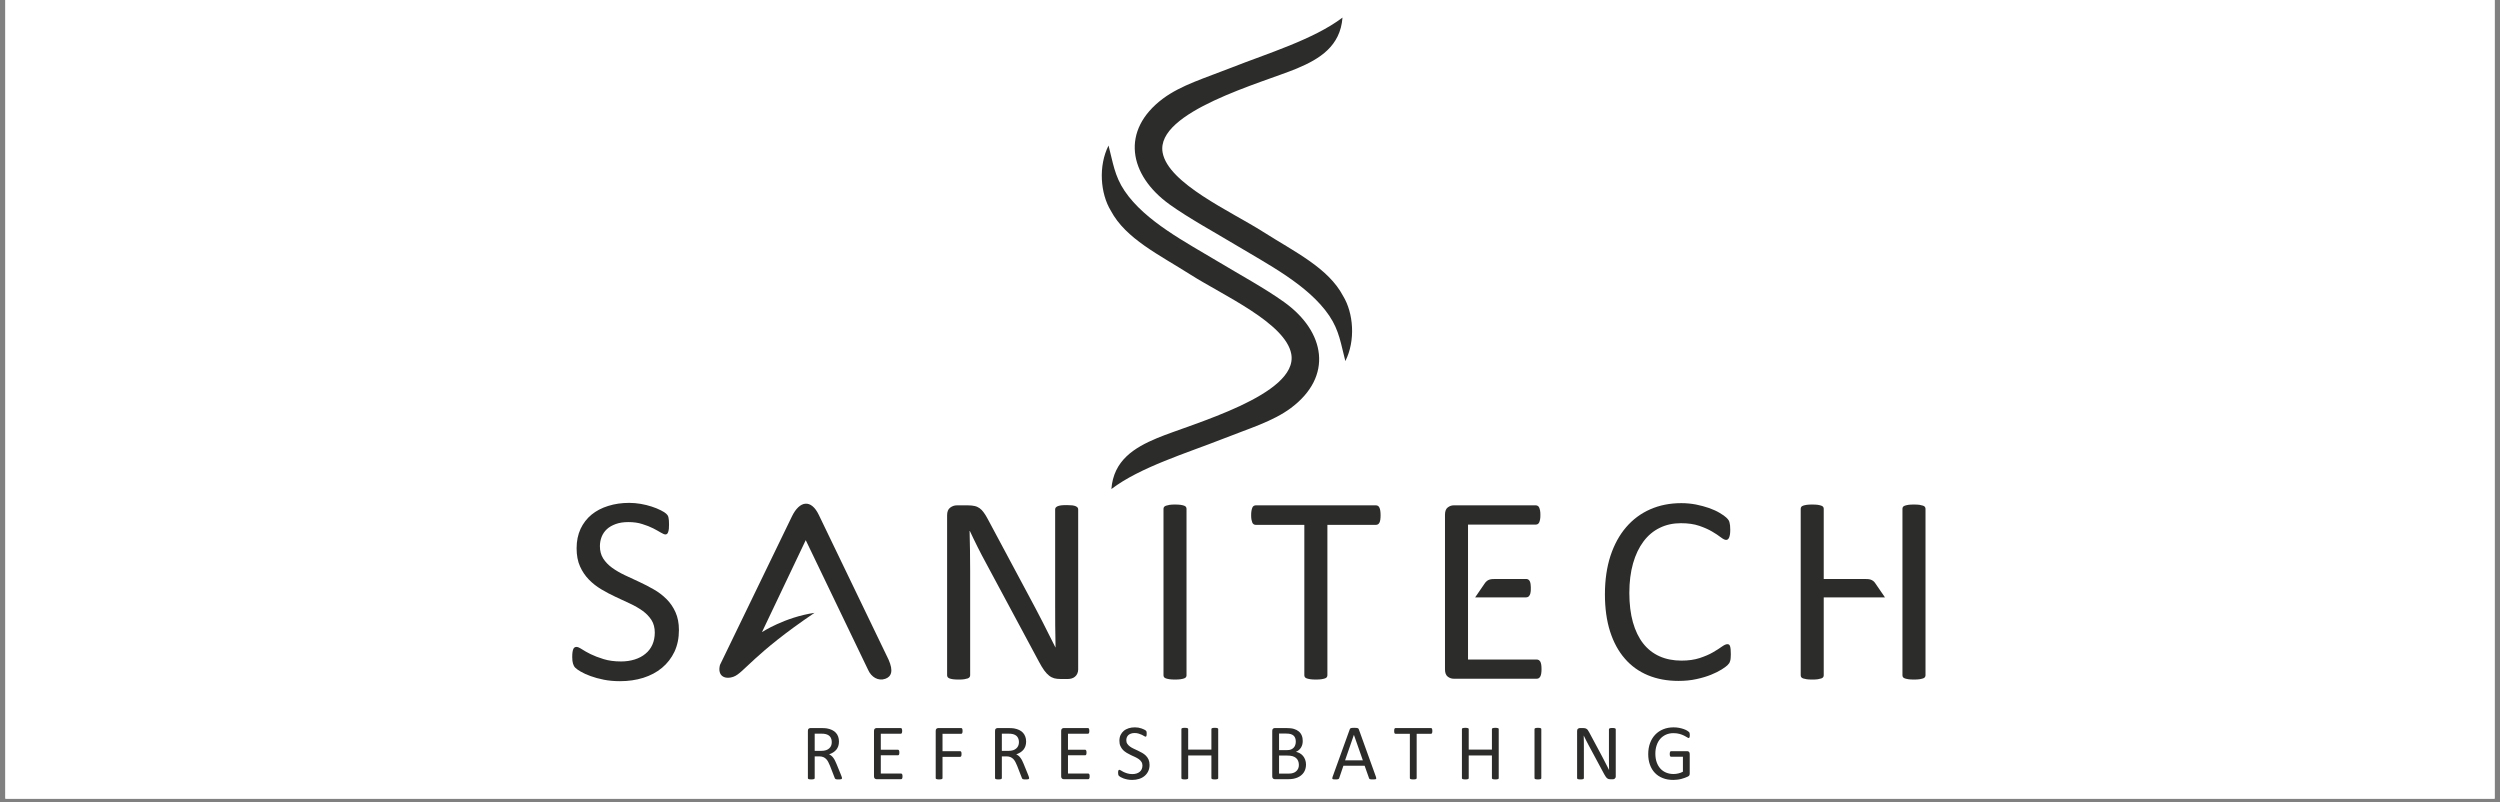 <svg xmlns="http://www.w3.org/2000/svg" xmlns:xlink="http://www.w3.org/1999/xlink" width="480" zoomAndPan="magnify" viewBox="0 0 360 115.5" height="154" preserveAspectRatio="xMidYMid meet" version="1.0"><rect x="0" y="0" width="360" height="115.5" fill="#808080" stroke="none"/><defs><clipPath id="34b6096714"><path d="M 0.777 0 L 359.223 0 L 359.223 115.004 L 0.777 115.004 Z M 0.777 0 " clip-rule="nonzero"/></clipPath><clipPath id="d5793ce5f7"><path d="M 163 2.531 L 195 2.531 L 195 52 L 163 52 Z M 163 2.531 " clip-rule="nonzero"/></clipPath><clipPath id="d65ca76e34"><path d="M 82.383 72 L 98 72 L 98 99 L 82.383 99 Z M 82.383 72 " clip-rule="nonzero"/></clipPath><clipPath id="7bb4e6a9bf"><path d="M 259 72 L 277.289 72 L 277.289 98 L 259 98 Z M 259 72 " clip-rule="nonzero"/></clipPath><clipPath id="8038b6071f"><path d="M 116 104 L 244 104 L 244 112.309 L 116 112.309 Z M 116 104 " clip-rule="nonzero"/></clipPath></defs><g clip-path="url(#34b6096714)"><path fill="#ffffff" d="M 0.777 0 L 359.223 0 L 359.223 115.004 L 0.777 115.004 Z M 0.777 0 " fill-opacity="1" fill-rule="nonzero"/><path fill="#ffffff" d="M 0.777 0 L 359.223 0 L 359.223 115.004 L 0.777 115.004 Z M 0.777 0 " fill-opacity="1" fill-rule="nonzero"/></g><path fill="#2c2c2b" d="M 159.961 30.344 C 162.098 34.383 166.949 36.695 171.469 39.57 C 176.094 42.512 185.145 46.531 185.945 50.988 C 187.004 56.875 171.516 61.047 166.625 63.086 C 163.305 64.473 160.352 66.309 160.039 70.422 C 164.176 67.273 170.992 65.207 175.969 63.242 C 179.875 61.695 183.285 60.695 185.898 58.75 C 191.996 54.195 190.859 47.766 184.926 43.508 C 182.176 41.531 178.414 39.484 175.465 37.707 C 170.852 34.926 164.922 31.891 161.949 27.5 C 160.484 25.332 160.266 23.379 159.629 20.957 C 158.141 23.906 158.449 27.875 159.961 30.344 Z M 159.961 30.344 " fill-opacity="1" fill-rule="evenodd"/><g clip-path="url(#d5793ce5f7)"><path fill="#2c2c2b" d="M 193.398 42.609 C 191.266 38.57 186.41 36.262 181.887 33.383 C 177.266 30.445 168.219 26.422 167.418 21.969 C 166.359 16.082 181.84 11.91 186.738 9.867 C 190.055 8.48 193.008 6.645 193.32 2.531 C 189.18 5.68 182.367 7.746 177.391 9.715 C 173.484 11.254 170.074 12.258 167.461 14.203 C 161.363 18.758 162.504 25.188 168.434 29.449 C 171.184 31.422 174.945 33.473 177.891 35.246 C 182.508 38.027 188.438 41.062 191.41 45.457 C 192.875 47.625 193.094 49.574 193.73 51.996 C 195.219 49.043 194.91 45.078 193.398 42.609 Z M 193.398 42.609 " fill-opacity="1" fill-rule="evenodd"/></g><path fill="#2c2c2b" d="M 109.723 91.027 C 109.723 91.027 113 88.879 117.289 88.25 C 108.539 94.16 107.098 96.906 105.645 97.441 C 104.371 97.91 103.27 97.336 103.676 95.75 L 114.039 74.359 C 115.141 72.086 116.797 71.84 117.902 74.133 L 127.949 94.98 C 128.691 96.645 128.348 97.449 127.473 97.75 C 126.473 98.102 125.469 97.512 125.008 96.461 L 116.027 77.781 Z M 109.723 91.027 " fill-opacity="1" fill-rule="evenodd"/><path fill="#2c2c2b" d="M 249.238 94.219 C 249.238 94.422 249.23 94.602 249.215 94.758 C 249.203 94.91 249.184 95.039 249.148 95.16 C 249.117 95.273 249.078 95.375 249.027 95.473 C 248.973 95.555 248.879 95.668 248.754 95.793 C 248.625 95.922 248.355 96.121 247.945 96.387 C 247.531 96.652 247.02 96.906 246.406 97.156 C 245.793 97.406 245.098 97.617 244.309 97.785 C 243.512 97.965 242.648 98.051 241.707 98.051 C 240.09 98.051 238.621 97.781 237.316 97.242 C 236.016 96.703 234.895 95.906 233.98 94.844 C 233.059 93.789 232.348 92.488 231.852 90.938 C 231.359 89.387 231.109 87.602 231.109 85.582 C 231.109 83.508 231.379 81.664 231.91 80.035 C 232.445 78.418 233.195 77.043 234.164 75.918 C 235.133 74.789 236.285 73.934 237.633 73.34 C 238.977 72.75 240.469 72.453 242.102 72.453 C 242.824 72.453 243.527 72.52 244.207 72.648 C 244.891 72.789 245.523 72.953 246.102 73.156 C 246.68 73.363 247.195 73.594 247.648 73.867 C 248.094 74.133 248.41 74.355 248.582 74.527 C 248.762 74.699 248.871 74.828 248.926 74.922 C 248.977 75.008 249.02 75.113 249.051 75.238 C 249.086 75.363 249.109 75.508 249.129 75.672 C 249.148 75.844 249.156 76.039 249.156 76.27 C 249.156 76.535 249.145 76.75 249.117 76.93 C 249.09 77.113 249.051 77.266 249 77.391 C 248.953 77.508 248.887 77.602 248.816 77.66 C 248.75 77.719 248.656 77.746 248.559 77.746 C 248.371 77.746 248.125 77.621 247.793 77.371 C 247.473 77.121 247.059 76.844 246.543 76.543 C 246.031 76.238 245.41 75.965 244.68 75.715 C 243.945 75.465 243.07 75.34 242.047 75.34 C 240.93 75.34 239.914 75.562 239.008 76.008 C 238.094 76.449 237.309 77.105 236.664 77.969 C 236.02 78.828 235.512 79.883 235.16 81.125 C 234.805 82.371 234.625 83.793 234.625 85.387 C 234.625 86.973 234.797 88.375 235.137 89.598 C 235.48 90.812 235.973 91.832 236.609 92.648 C 237.25 93.469 238.039 94.086 238.965 94.504 C 239.902 94.922 240.957 95.129 242.137 95.129 C 243.129 95.129 244 95.004 244.746 94.762 C 245.488 94.516 246.125 94.25 246.645 93.945 C 247.168 93.641 247.598 93.371 247.934 93.125 C 248.277 92.883 248.539 92.762 248.73 92.762 C 248.824 92.762 248.902 92.777 248.969 92.816 C 249.031 92.855 249.078 92.93 249.121 93.035 C 249.16 93.148 249.191 93.297 249.211 93.488 C 249.23 93.68 249.238 93.926 249.238 94.219 Z M 249.238 94.219 " fill-opacity="1" fill-rule="evenodd"/><path fill="#2c2c2b" d="M 221.98 96.359 C 221.98 96.598 221.965 96.801 221.938 96.973 C 221.914 97.145 221.867 97.285 221.809 97.406 C 221.742 97.523 221.672 97.602 221.586 97.656 C 221.5 97.707 221.41 97.734 221.301 97.734 L 209.316 97.734 C 209.023 97.734 208.738 97.637 208.477 97.441 C 208.211 97.234 208.078 96.887 208.078 96.387 L 208.078 74.125 C 208.078 73.621 208.211 73.273 208.477 73.07 C 208.742 72.871 209.023 72.77 209.316 72.77 L 221.164 72.77 C 221.27 72.77 221.359 72.801 221.445 72.852 C 221.531 72.906 221.598 72.98 221.648 73.102 C 221.695 73.219 221.742 73.367 221.773 73.535 C 221.809 73.707 221.816 73.926 221.816 74.184 C 221.816 74.418 221.805 74.613 221.773 74.793 C 221.738 74.965 221.695 75.109 221.648 75.223 C 221.598 75.328 221.527 75.406 221.445 75.461 C 221.359 75.512 221.266 75.539 221.164 75.539 L 211.395 75.539 L 211.395 94.973 L 221.301 94.973 C 221.41 94.973 221.496 95 221.586 95.051 C 221.668 95.102 221.742 95.184 221.809 95.285 C 221.867 95.398 221.914 95.547 221.938 95.715 C 221.965 95.887 221.98 96.102 221.98 96.359 Z M 219.699 83.379 L 215.188 83.379 C 214.797 83.387 214.203 83.375 213.793 84.02 L 212.422 86.023 L 219.695 86.023 C 220.492 86.059 220.438 85.004 220.438 84.574 C 220.414 84.207 220.438 83.312 219.699 83.379 Z M 219.699 83.379 " fill-opacity="1" fill-rule="evenodd"/><path fill="#2c2c2b" d="M 198.805 74.195 C 198.805 74.438 198.789 74.648 198.766 74.828 C 198.734 75.004 198.699 75.148 198.641 75.262 C 198.578 75.367 198.516 75.453 198.43 75.5 C 198.344 75.551 198.25 75.578 198.152 75.578 L 191.145 75.578 L 191.145 97.234 C 191.145 97.34 191.117 97.426 191.062 97.504 C 191.012 97.586 190.93 97.645 190.793 97.691 C 190.668 97.738 190.5 97.773 190.285 97.809 C 190.07 97.844 189.805 97.855 189.484 97.855 C 189.172 97.855 188.91 97.844 188.695 97.809 C 188.477 97.773 188.297 97.738 188.176 97.691 C 188.043 97.645 187.953 97.586 187.902 97.504 C 187.852 97.426 187.824 97.34 187.824 97.234 L 187.824 75.578 L 180.816 75.578 C 180.715 75.578 180.621 75.551 180.539 75.5 C 180.453 75.453 180.387 75.367 180.336 75.262 C 180.289 75.148 180.246 75 180.211 74.828 C 180.18 74.648 180.164 74.438 180.164 74.195 C 180.164 73.953 180.18 73.734 180.211 73.551 C 180.246 73.363 180.289 73.215 180.336 73.102 C 180.387 72.98 180.453 72.898 180.539 72.852 C 180.625 72.801 180.719 72.77 180.816 72.77 L 198.152 72.77 C 198.25 72.77 198.344 72.801 198.43 72.852 C 198.516 72.898 198.578 72.98 198.637 73.102 C 198.695 73.215 198.734 73.367 198.762 73.551 C 198.789 73.73 198.805 73.953 198.805 74.195 Z M 198.805 74.195 " fill-opacity="1" fill-rule="evenodd"/><path fill="#2c2c2b" d="M 170.863 97.234 C 170.863 97.34 170.836 97.43 170.781 97.504 C 170.73 97.586 170.645 97.645 170.512 97.691 C 170.387 97.738 170.219 97.773 170.004 97.809 C 169.789 97.844 169.523 97.855 169.203 97.855 C 168.891 97.855 168.629 97.844 168.41 97.809 C 168.195 97.773 168.016 97.738 167.895 97.691 C 167.762 97.645 167.672 97.586 167.621 97.504 C 167.57 97.434 167.543 97.34 167.543 97.234 L 167.543 73.273 C 167.543 73.164 167.57 73.074 167.629 73 C 167.688 72.922 167.785 72.863 167.918 72.816 C 168.055 72.77 168.227 72.73 168.438 72.695 C 168.645 72.664 168.902 72.652 169.199 72.652 C 169.523 72.652 169.785 72.668 170 72.695 C 170.215 72.734 170.383 72.77 170.512 72.816 C 170.641 72.863 170.727 72.922 170.777 73 C 170.832 73.074 170.859 73.164 170.859 73.273 L 170.859 97.234 Z M 170.863 97.234 " fill-opacity="1" fill-rule="evenodd"/><path fill="#2c2c2b" d="M 155.262 96.348 C 155.262 96.605 155.215 96.828 155.129 97.004 C 155.043 97.184 154.934 97.336 154.793 97.445 C 154.656 97.566 154.496 97.641 154.324 97.695 C 154.148 97.746 153.977 97.773 153.805 97.773 L 152.707 97.773 C 152.367 97.773 152.062 97.742 151.801 97.672 C 151.543 97.598 151.297 97.473 151.062 97.285 C 150.832 97.102 150.594 96.855 150.367 96.539 C 150.137 96.223 149.883 95.805 149.621 95.309 L 142 81.109 C 141.598 80.375 141.195 79.605 140.793 78.805 C 140.387 78 140.012 77.215 139.66 76.461 L 139.621 76.461 C 139.652 77.379 139.668 78.328 139.68 79.297 C 139.695 80.258 139.703 81.223 139.703 82.168 L 139.703 97.234 C 139.703 97.332 139.676 97.414 139.621 97.504 C 139.562 97.582 139.473 97.645 139.348 97.695 C 139.219 97.738 139.051 97.777 138.84 97.812 C 138.629 97.848 138.359 97.855 138.035 97.855 C 137.707 97.855 137.438 97.844 137.227 97.812 C 137.016 97.777 136.852 97.738 136.73 97.695 C 136.609 97.648 136.52 97.582 136.461 97.504 C 136.41 97.414 136.383 97.332 136.383 97.234 L 136.383 74.199 C 136.383 73.688 136.527 73.32 136.824 73.102 C 137.109 72.887 137.426 72.77 137.777 72.77 L 139.41 72.77 C 139.789 72.77 140.113 72.809 140.371 72.871 C 140.633 72.93 140.863 73.043 141.07 73.188 C 141.273 73.328 141.477 73.543 141.664 73.805 C 141.859 74.074 142.062 74.398 142.27 74.801 L 148.129 85.754 C 148.488 86.426 148.84 87.078 149.176 87.719 C 149.512 88.355 149.844 88.98 150.152 89.598 C 150.461 90.211 150.77 90.824 151.07 91.422 C 151.383 92.016 151.676 92.621 151.98 93.227 L 152 93.227 C 151.973 92.207 151.953 91.152 151.949 90.051 C 151.941 88.953 151.941 87.895 151.941 86.879 L 151.941 73.352 C 151.941 73.258 151.969 73.172 152.02 73.098 C 152.078 73.023 152.172 72.957 152.297 72.898 C 152.43 72.84 152.598 72.801 152.801 72.77 C 153.012 72.746 153.289 72.734 153.633 72.734 C 153.926 72.734 154.184 72.746 154.402 72.77 C 154.617 72.801 154.789 72.84 154.906 72.898 C 155.031 72.957 155.121 73.023 155.18 73.098 C 155.23 73.172 155.258 73.258 155.258 73.352 L 155.258 96.348 Z M 155.262 96.348 " fill-opacity="1" fill-rule="evenodd"/><g clip-path="url(#d65ca76e34)"><path fill="#2c2c2b" d="M 97.766 90.734 C 97.766 91.898 97.547 92.938 97.121 93.852 C 96.688 94.758 96.086 95.539 95.32 96.176 C 94.559 96.805 93.656 97.285 92.625 97.609 C 91.582 97.934 90.473 98.09 89.277 98.09 C 88.441 98.09 87.664 98.02 86.953 97.879 C 86.234 97.738 85.598 97.559 85.039 97.355 C 84.477 97.152 84.012 96.934 83.629 96.715 C 83.254 96.496 82.984 96.305 82.84 96.152 C 82.688 96 82.582 95.801 82.512 95.562 C 82.438 95.328 82.402 95.012 82.402 94.617 C 82.402 94.332 82.414 94.098 82.441 93.91 C 82.469 93.727 82.508 93.578 82.555 93.465 C 82.605 93.348 82.672 93.266 82.754 93.223 C 82.828 93.176 82.914 93.156 83.023 93.156 C 83.199 93.156 83.453 93.266 83.785 93.484 C 84.109 93.699 84.531 93.938 85.047 94.195 C 85.562 94.445 86.184 94.691 86.91 94.91 C 87.633 95.137 88.477 95.25 89.426 95.25 C 90.148 95.25 90.805 95.152 91.406 94.961 C 92.008 94.77 92.52 94.5 92.945 94.141 C 93.379 93.793 93.707 93.359 93.938 92.844 C 94.168 92.332 94.289 91.746 94.289 91.094 C 94.289 90.391 94.129 89.785 93.809 89.281 C 93.484 88.781 93.066 88.344 92.539 87.961 C 92.004 87.582 91.406 87.234 90.734 86.922 C 90.055 86.602 89.363 86.289 88.66 85.957 C 87.957 85.629 87.266 85.266 86.598 84.867 C 85.93 84.469 85.328 84.004 84.805 83.465 C 84.277 82.922 83.848 82.293 83.523 81.562 C 83.195 80.836 83.031 79.965 83.031 78.953 C 83.031 77.906 83.223 76.98 83.598 76.16 C 83.98 75.352 84.508 74.664 85.176 74.113 C 85.855 73.559 86.656 73.141 87.586 72.852 C 88.52 72.559 89.52 72.414 90.602 72.414 C 91.152 72.414 91.707 72.465 92.27 72.559 C 92.828 72.66 93.352 72.785 93.848 72.949 C 94.34 73.105 94.781 73.293 95.168 73.488 C 95.551 73.684 95.809 73.848 95.926 73.969 C 96.051 74.094 96.129 74.188 96.168 74.258 C 96.211 74.332 96.234 74.426 96.262 74.531 C 96.285 74.641 96.305 74.773 96.32 74.934 C 96.332 75.082 96.34 75.281 96.34 75.531 C 96.34 75.762 96.332 75.965 96.316 76.148 C 96.293 76.328 96.262 76.48 96.219 76.602 C 96.188 76.719 96.129 76.809 96.062 76.871 C 95.992 76.934 95.914 76.961 95.82 76.961 C 95.676 76.961 95.457 76.867 95.152 76.688 C 94.852 76.504 94.484 76.305 94.043 76.074 C 93.609 75.855 93.086 75.648 92.488 75.465 C 91.898 75.27 91.223 75.18 90.477 75.18 C 89.785 75.18 89.176 75.273 88.664 75.461 C 88.152 75.648 87.723 75.891 87.387 76.203 C 87.059 76.508 86.809 76.871 86.641 77.293 C 86.473 77.723 86.387 78.168 86.387 78.645 C 86.387 79.336 86.547 79.938 86.867 80.434 C 87.191 80.938 87.617 81.375 88.152 81.766 C 88.691 82.152 89.297 82.504 89.98 82.828 C 90.66 83.148 91.359 83.473 92.07 83.801 C 92.773 84.129 93.469 84.484 94.148 84.879 C 94.832 85.266 95.441 85.734 95.98 86.27 C 96.512 86.801 96.941 87.422 97.27 88.156 C 97.598 88.883 97.766 89.738 97.766 90.734 Z M 97.766 90.734 " fill-opacity="1" fill-rule="evenodd"/></g><g clip-path="url(#7bb4e6a9bf)"><path fill="#2c2c2b" d="M 277.273 97.234 C 277.273 97.34 277.242 97.43 277.191 97.504 C 277.141 97.586 277.051 97.645 276.922 97.691 C 276.789 97.738 276.617 97.773 276.41 97.809 C 276.191 97.844 275.938 97.855 275.625 97.855 C 275.281 97.855 275.012 97.844 274.809 97.809 C 274.598 97.773 274.434 97.738 274.297 97.691 C 274.168 97.645 274.082 97.586 274.027 97.504 C 273.977 97.434 273.953 97.34 273.953 97.234 L 273.953 73.273 C 273.953 73.164 273.977 73.078 274.027 73 C 274.082 72.922 274.168 72.863 274.297 72.816 C 274.434 72.77 274.594 72.73 274.809 72.695 C 275.012 72.664 275.281 72.652 275.625 72.652 C 275.938 72.652 276.191 72.668 276.41 72.695 C 276.617 72.734 276.789 72.77 276.922 72.816 C 277.051 72.863 277.137 72.922 277.191 73 C 277.242 73.074 277.273 73.164 277.273 73.273 Z M 262.617 83.379 L 268.672 83.379 C 269.062 83.387 269.652 83.375 270.062 84.02 L 271.434 86.023 L 262.617 86.023 L 262.617 97.234 C 262.617 97.344 262.594 97.434 262.539 97.508 C 262.488 97.586 262.402 97.645 262.27 97.695 C 262.145 97.738 261.973 97.777 261.762 97.812 C 261.543 97.848 261.285 97.855 260.957 97.855 C 260.648 97.855 260.383 97.844 260.168 97.812 C 259.953 97.777 259.773 97.738 259.648 97.695 C 259.52 97.648 259.434 97.586 259.379 97.508 C 259.328 97.434 259.301 97.344 259.301 97.234 L 259.301 73.273 C 259.301 73.164 259.328 73.074 259.379 73 C 259.43 72.922 259.516 72.863 259.648 72.816 C 259.773 72.77 259.953 72.73 260.168 72.695 C 260.383 72.664 260.648 72.652 260.957 72.652 C 261.285 72.652 261.543 72.668 261.762 72.695 C 261.973 72.734 262.145 72.77 262.27 72.816 C 262.398 72.863 262.488 72.922 262.539 73 C 262.594 73.078 262.617 73.164 262.617 73.273 Z M 262.617 83.379 " fill-opacity="1" fill-rule="evenodd"/></g><g clip-path="url(#8038b6071f)"><path fill="#2c2c2b" d="M 121.25 112.055 C 121.25 112.09 121.242 112.113 121.23 112.133 C 121.219 112.16 121.195 112.18 121.156 112.195 C 121.121 112.207 121.066 112.223 120.996 112.227 C 120.93 112.234 120.84 112.238 120.727 112.238 C 120.629 112.238 120.543 112.234 120.48 112.227 C 120.422 112.223 120.371 112.207 120.332 112.188 C 120.293 112.172 120.266 112.148 120.242 112.117 C 120.223 112.09 120.203 112.051 120.191 112.004 L 119.516 110.266 C 119.434 110.07 119.352 109.891 119.266 109.723 C 119.184 109.559 119.082 109.418 118.961 109.293 C 118.844 109.176 118.707 109.086 118.547 109.016 C 118.387 108.949 118.195 108.918 117.969 108.918 L 117.316 108.918 L 117.316 112.055 C 117.316 112.086 117.309 112.109 117.289 112.133 C 117.273 112.16 117.246 112.176 117.207 112.188 C 117.172 112.203 117.125 112.215 117.062 112.223 C 117 112.234 116.922 112.238 116.828 112.238 C 116.734 112.238 116.652 112.234 116.59 112.223 C 116.527 112.215 116.477 112.203 116.441 112.188 C 116.402 112.176 116.375 112.156 116.359 112.133 C 116.344 112.109 116.336 112.086 116.336 112.055 L 116.336 105.238 C 116.336 105.09 116.375 104.988 116.453 104.93 C 116.531 104.871 116.617 104.84 116.703 104.84 L 118.27 104.84 C 118.453 104.84 118.609 104.844 118.73 104.855 C 118.852 104.863 118.965 104.875 119.062 104.887 C 119.348 104.938 119.598 105.016 119.816 105.121 C 120.035 105.227 120.219 105.359 120.367 105.523 C 120.516 105.688 120.629 105.875 120.699 106.086 C 120.773 106.293 120.809 106.523 120.809 106.785 C 120.809 107.027 120.777 107.246 120.711 107.445 C 120.645 107.637 120.547 107.809 120.426 107.961 C 120.301 108.109 120.148 108.238 119.977 108.348 C 119.801 108.457 119.605 108.551 119.387 108.629 C 119.508 108.68 119.617 108.75 119.715 108.828 C 119.82 108.91 119.906 109.008 119.992 109.121 C 120.078 109.234 120.16 109.367 120.234 109.516 C 120.312 109.66 120.387 109.828 120.461 110.016 L 121.125 111.641 C 121.176 111.773 121.211 111.875 121.227 111.926 C 121.242 111.98 121.25 112.023 121.25 112.055 Z M 119.773 106.879 C 119.773 106.594 119.711 106.344 119.578 106.145 C 119.453 105.949 119.234 105.805 118.934 105.715 C 118.836 105.688 118.73 105.672 118.613 105.66 C 118.492 105.648 118.336 105.645 118.141 105.645 L 117.316 105.645 L 117.316 108.125 L 118.27 108.125 C 118.531 108.125 118.75 108.09 118.941 108.031 C 119.129 107.965 119.285 107.879 119.406 107.766 C 119.535 107.652 119.625 107.52 119.684 107.371 C 119.746 107.223 119.773 107.059 119.773 106.879 Z M 129.961 111.797 C 129.961 111.867 129.957 111.93 129.949 111.977 C 129.938 112.027 129.926 112.07 129.91 112.105 C 129.887 112.145 129.867 112.164 129.844 112.18 C 129.816 112.195 129.793 112.203 129.758 112.203 L 126.223 112.203 C 126.133 112.203 126.055 112.176 125.973 112.113 C 125.898 112.055 125.855 111.953 125.855 111.805 L 125.855 105.238 C 125.855 105.09 125.898 104.988 125.973 104.93 C 126.055 104.871 126.133 104.84 126.223 104.84 L 129.719 104.84 C 129.75 104.84 129.777 104.848 129.801 104.863 C 129.828 104.879 129.848 104.902 129.859 104.938 C 129.875 104.973 129.891 105.016 129.898 105.066 C 129.91 105.113 129.914 105.18 129.914 105.254 C 129.914 105.324 129.91 105.383 129.898 105.438 C 129.891 105.488 129.875 105.531 129.859 105.566 C 129.848 105.594 129.824 105.613 129.801 105.633 C 129.777 105.648 129.75 105.656 129.719 105.656 L 126.836 105.656 L 126.836 107.961 L 129.312 107.961 C 129.344 107.961 129.371 107.969 129.395 107.988 C 129.422 108.008 129.441 108.027 129.457 108.062 C 129.477 108.094 129.488 108.129 129.496 108.184 C 129.504 108.238 129.508 108.301 129.508 108.375 C 129.508 108.445 129.504 108.5 129.496 108.551 C 129.488 108.598 129.477 108.641 129.457 108.672 C 129.441 108.703 129.418 108.723 129.395 108.738 C 129.371 108.754 129.344 108.758 129.312 108.758 L 126.836 108.758 L 126.836 111.391 L 129.762 111.391 C 129.793 111.391 129.816 111.398 129.844 111.414 C 129.867 111.43 129.891 111.453 129.91 111.484 C 129.926 111.52 129.941 111.559 129.949 111.613 C 129.957 111.66 129.961 111.723 129.961 111.797 Z M 138.609 105.262 C 138.609 105.332 138.605 105.395 138.598 105.445 C 138.59 105.5 138.574 105.543 138.559 105.574 C 138.543 105.605 138.52 105.629 138.492 105.645 C 138.469 105.66 138.445 105.668 138.414 105.668 L 135.723 105.668 L 135.723 108.176 L 138.27 108.176 C 138.297 108.176 138.32 108.18 138.344 108.191 C 138.371 108.203 138.391 108.23 138.41 108.258 C 138.43 108.289 138.445 108.328 138.449 108.379 C 138.457 108.434 138.461 108.496 138.461 108.574 C 138.461 108.648 138.457 108.711 138.449 108.766 C 138.445 108.816 138.43 108.859 138.41 108.891 C 138.391 108.918 138.371 108.945 138.344 108.961 C 138.32 108.98 138.297 108.988 138.27 108.988 L 135.723 108.988 L 135.723 112.055 C 135.723 112.082 135.715 112.105 135.699 112.133 C 135.684 112.156 135.656 112.176 135.617 112.188 C 135.582 112.203 135.527 112.219 135.469 112.223 C 135.41 112.234 135.332 112.238 135.23 112.238 C 135.137 112.238 135.062 112.234 135 112.223 C 134.934 112.219 134.883 112.203 134.844 112.188 C 134.805 112.176 134.781 112.156 134.766 112.133 C 134.75 112.105 134.742 112.082 134.742 112.055 L 134.742 105.238 C 134.742 105.09 134.781 104.988 134.859 104.93 C 134.938 104.875 135.02 104.84 135.109 104.84 L 138.414 104.84 C 138.445 104.84 138.469 104.848 138.492 104.863 C 138.52 104.879 138.539 104.906 138.559 104.938 C 138.578 104.973 138.59 105.016 138.598 105.07 C 138.605 105.125 138.609 105.188 138.609 105.262 Z M 148.195 112.055 C 148.195 112.09 148.191 112.113 148.18 112.133 C 148.168 112.16 148.145 112.18 148.105 112.195 C 148.07 112.207 148.016 112.223 147.949 112.227 C 147.879 112.234 147.789 112.238 147.672 112.238 C 147.574 112.238 147.492 112.234 147.434 112.227 C 147.371 112.223 147.316 112.207 147.281 112.188 C 147.242 112.172 147.215 112.148 147.191 112.117 C 147.172 112.09 147.152 112.051 147.141 112.004 L 146.465 110.266 C 146.383 110.07 146.301 109.891 146.215 109.723 C 146.129 109.559 146.027 109.418 145.91 109.293 C 145.793 109.176 145.656 109.086 145.496 109.016 C 145.336 108.949 145.145 108.918 144.922 108.918 L 144.266 108.918 L 144.266 112.055 C 144.266 112.086 144.254 112.109 144.238 112.133 C 144.223 112.16 144.195 112.176 144.16 112.188 C 144.121 112.203 144.07 112.215 144.012 112.223 C 143.949 112.234 143.871 112.238 143.777 112.238 C 143.68 112.238 143.602 112.234 143.539 112.223 C 143.477 112.215 143.426 112.203 143.391 112.188 C 143.352 112.176 143.324 112.156 143.312 112.133 C 143.293 112.109 143.285 112.086 143.285 112.055 L 143.285 105.238 C 143.285 105.09 143.324 104.988 143.402 104.93 C 143.48 104.871 143.562 104.84 143.652 104.84 L 145.215 104.84 C 145.402 104.84 145.555 104.844 145.68 104.855 C 145.801 104.863 145.91 104.875 146.012 104.887 C 146.297 104.938 146.547 105.016 146.766 105.121 C 146.984 105.227 147.168 105.359 147.316 105.523 C 147.461 105.688 147.574 105.875 147.648 106.086 C 147.723 106.293 147.762 106.523 147.762 106.785 C 147.762 107.027 147.727 107.246 147.66 107.445 C 147.594 107.637 147.496 107.809 147.375 107.961 C 147.25 108.109 147.098 108.238 146.926 108.348 C 146.75 108.457 146.555 108.551 146.336 108.629 C 146.457 108.68 146.566 108.75 146.668 108.828 C 146.766 108.91 146.855 109.008 146.941 109.121 C 147.031 109.234 147.109 109.367 147.188 109.516 C 147.262 109.66 147.336 109.828 147.414 110.016 L 148.074 111.641 C 148.129 111.773 148.16 111.875 148.176 111.926 C 148.188 111.984 148.195 112.023 148.195 112.055 Z M 146.727 106.879 C 146.727 106.594 146.66 106.344 146.527 106.145 C 146.402 105.949 146.184 105.805 145.879 105.715 C 145.781 105.688 145.68 105.672 145.559 105.66 C 145.441 105.648 145.285 105.645 145.09 105.645 L 144.266 105.645 L 144.266 108.125 L 145.219 108.125 C 145.48 108.125 145.703 108.09 145.891 108.031 C 146.074 107.965 146.234 107.879 146.355 107.766 C 146.48 107.652 146.574 107.52 146.633 107.371 C 146.695 107.223 146.727 107.059 146.727 106.879 Z M 156.906 111.797 C 156.906 111.867 156.902 111.93 156.895 111.977 C 156.887 112.027 156.875 112.07 156.855 112.105 C 156.836 112.145 156.816 112.164 156.789 112.18 C 156.766 112.195 156.738 112.203 156.707 112.203 L 153.172 112.203 C 153.086 112.203 153 112.176 152.926 112.113 C 152.848 112.055 152.809 111.953 152.809 111.805 L 152.809 105.238 C 152.809 105.09 152.848 104.988 152.926 104.93 C 153 104.871 153.086 104.84 153.172 104.84 L 156.668 104.84 C 156.699 104.84 156.727 104.848 156.75 104.863 C 156.777 104.879 156.793 104.902 156.812 104.938 C 156.824 104.973 156.84 105.016 156.848 105.066 C 156.859 105.113 156.863 105.18 156.863 105.254 C 156.863 105.324 156.859 105.383 156.848 105.438 C 156.84 105.488 156.824 105.531 156.812 105.566 C 156.793 105.594 156.773 105.613 156.75 105.633 C 156.727 105.648 156.699 105.656 156.668 105.656 L 153.789 105.656 L 153.789 107.961 L 156.262 107.961 C 156.293 107.961 156.32 107.969 156.344 107.988 C 156.367 108.008 156.387 108.027 156.406 108.062 C 156.426 108.094 156.438 108.129 156.445 108.184 C 156.453 108.238 156.457 108.301 156.457 108.375 C 156.457 108.445 156.453 108.5 156.445 108.551 C 156.438 108.598 156.426 108.641 156.406 108.672 C 156.387 108.703 156.367 108.723 156.344 108.738 C 156.32 108.754 156.293 108.758 156.262 108.758 L 153.789 108.758 L 153.789 111.391 L 156.711 111.391 C 156.742 111.391 156.77 111.398 156.793 111.414 C 156.82 111.43 156.84 111.453 156.859 111.484 C 156.879 111.52 156.891 111.559 156.898 111.613 C 156.902 111.66 156.906 111.723 156.906 111.797 Z M 165.535 110.141 C 165.535 110.484 165.473 110.789 165.344 111.059 C 165.215 111.324 165.039 111.555 164.812 111.742 C 164.59 111.93 164.324 112.07 164.02 112.164 C 163.715 112.262 163.383 112.309 163.031 112.309 C 162.785 112.309 162.555 112.285 162.348 112.246 C 162.137 112.203 161.945 112.148 161.781 112.09 C 161.617 112.031 161.48 111.969 161.367 111.902 C 161.254 111.836 161.176 111.781 161.133 111.734 C 161.086 111.691 161.059 111.629 161.035 111.562 C 161.016 111.488 161.004 111.398 161.004 111.285 C 161.004 111.199 161.008 111.129 161.016 111.074 C 161.023 111.02 161.035 110.973 161.051 110.945 C 161.066 110.906 161.086 110.887 161.109 110.875 C 161.129 110.859 161.156 110.852 161.188 110.852 C 161.238 110.852 161.312 110.887 161.414 110.949 C 161.508 111.012 161.633 111.082 161.785 111.16 C 161.938 111.234 162.117 111.301 162.332 111.367 C 162.547 111.434 162.797 111.469 163.074 111.469 C 163.289 111.469 163.484 111.438 163.66 111.383 C 163.836 111.328 163.988 111.25 164.117 111.141 C 164.242 111.039 164.34 110.91 164.406 110.762 C 164.473 110.609 164.512 110.438 164.512 110.242 C 164.512 110.039 164.465 109.859 164.367 109.711 C 164.273 109.562 164.148 109.434 163.996 109.32 C 163.836 109.211 163.66 109.109 163.465 109.016 C 163.266 108.918 163.059 108.828 162.852 108.734 C 162.645 108.633 162.441 108.527 162.246 108.41 C 162.051 108.293 161.871 108.152 161.715 108 C 161.562 107.836 161.434 107.648 161.34 107.434 C 161.242 107.223 161.195 106.965 161.195 106.668 C 161.195 106.355 161.25 106.082 161.363 105.84 C 161.477 105.602 161.633 105.398 161.828 105.238 C 162.023 105.074 162.266 104.953 162.539 104.863 C 162.812 104.777 163.109 104.738 163.43 104.738 C 163.59 104.738 163.754 104.754 163.918 104.777 C 164.086 104.812 164.238 104.848 164.383 104.898 C 164.531 104.945 164.66 105 164.773 105.059 C 164.887 105.117 164.965 105.164 165 105.199 C 165.035 105.238 165.059 105.262 165.07 105.285 C 165.082 105.305 165.09 105.332 165.098 105.363 C 165.105 105.398 165.113 105.434 165.117 105.48 C 165.117 105.527 165.121 105.586 165.121 105.66 C 165.121 105.727 165.117 105.789 165.113 105.844 C 165.105 105.895 165.098 105.941 165.086 105.977 C 165.074 106.012 165.059 106.039 165.039 106.055 C 165.02 106.074 164.996 106.082 164.969 106.082 C 164.926 106.082 164.863 106.055 164.773 106.004 C 164.684 105.949 164.574 105.887 164.445 105.82 C 164.312 105.758 164.16 105.699 163.984 105.645 C 163.809 105.586 163.613 105.555 163.391 105.555 C 163.188 105.555 163.012 105.586 162.859 105.637 C 162.707 105.695 162.582 105.762 162.48 105.855 C 162.383 105.949 162.312 106.055 162.262 106.18 C 162.215 106.305 162.188 106.438 162.188 106.578 C 162.188 106.781 162.23 106.957 162.328 107.102 C 162.426 107.254 162.551 107.383 162.707 107.496 C 162.867 107.613 163.043 107.715 163.246 107.809 C 163.445 107.902 163.652 108.004 163.863 108.098 C 164.066 108.191 164.277 108.297 164.473 108.414 C 164.676 108.527 164.855 108.668 165.016 108.824 C 165.172 108.984 165.297 109.168 165.395 109.383 C 165.484 109.59 165.535 109.848 165.535 110.141 Z M 175.422 112.055 C 175.422 112.09 175.414 112.113 175.398 112.133 C 175.379 112.16 175.355 112.176 175.316 112.188 C 175.277 112.203 175.23 112.219 175.168 112.223 C 175.102 112.234 175.027 112.238 174.934 112.238 C 174.832 112.238 174.754 112.234 174.695 112.223 C 174.633 112.219 174.582 112.203 174.543 112.188 C 174.504 112.176 174.48 112.16 174.465 112.133 C 174.449 112.113 174.441 112.09 174.441 112.055 L 174.441 108.789 L 171.098 108.789 L 171.098 112.055 C 171.098 112.09 171.09 112.113 171.074 112.133 C 171.059 112.16 171.035 112.176 170.992 112.188 C 170.957 112.203 170.906 112.219 170.844 112.223 C 170.781 112.234 170.703 112.238 170.609 112.238 C 170.516 112.238 170.438 112.234 170.375 112.223 C 170.312 112.219 170.258 112.203 170.223 112.188 C 170.184 112.176 170.16 112.16 170.141 112.133 C 170.129 112.113 170.121 112.09 170.121 112.055 L 170.121 104.988 C 170.121 104.957 170.129 104.93 170.141 104.91 C 170.16 104.887 170.184 104.871 170.223 104.855 C 170.262 104.84 170.312 104.828 170.375 104.82 C 170.438 104.809 170.516 104.805 170.609 104.805 C 170.703 104.805 170.781 104.809 170.844 104.82 C 170.906 104.828 170.957 104.84 170.992 104.855 C 171.035 104.871 171.059 104.891 171.074 104.91 C 171.09 104.934 171.098 104.957 171.098 104.988 L 171.098 107.941 L 174.441 107.941 L 174.441 104.988 C 174.441 104.957 174.449 104.934 174.465 104.91 C 174.48 104.887 174.504 104.871 174.543 104.855 C 174.586 104.84 174.633 104.828 174.695 104.82 C 174.754 104.809 174.832 104.805 174.934 104.805 C 175.027 104.805 175.102 104.809 175.168 104.82 C 175.23 104.828 175.281 104.84 175.316 104.855 C 175.355 104.871 175.379 104.891 175.398 104.91 C 175.414 104.93 175.422 104.957 175.422 104.988 Z M 188.066 110.094 C 188.066 110.324 188.031 110.539 187.977 110.73 C 187.914 110.93 187.836 111.105 187.727 111.258 C 187.617 111.414 187.492 111.551 187.34 111.668 C 187.195 111.789 187.023 111.883 186.836 111.965 C 186.645 112.043 186.445 112.105 186.23 112.145 C 186.016 112.184 185.773 112.203 185.492 112.203 L 183.57 112.203 C 183.48 112.203 183.398 112.176 183.32 112.113 C 183.242 112.055 183.203 111.953 183.203 111.805 L 183.203 105.238 C 183.203 105.09 183.242 104.988 183.32 104.93 C 183.398 104.871 183.48 104.84 183.57 104.84 L 185.242 104.84 C 185.68 104.84 186.047 104.879 186.324 104.965 C 186.602 105.047 186.84 105.172 187.027 105.328 C 187.215 105.488 187.359 105.684 187.453 105.914 C 187.551 106.145 187.594 106.41 187.594 106.699 C 187.594 106.875 187.574 107.043 187.535 107.199 C 187.492 107.359 187.43 107.508 187.348 107.641 C 187.266 107.777 187.16 107.895 187.039 108.004 C 186.914 108.109 186.773 108.195 186.617 108.266 C 186.812 108.305 187.004 108.371 187.18 108.473 C 187.352 108.574 187.508 108.699 187.637 108.855 C 187.766 109.012 187.871 109.195 187.945 109.398 C 188.023 109.613 188.066 109.844 188.066 110.094 Z M 186.594 106.797 C 186.594 106.613 186.57 106.453 186.52 106.309 C 186.473 106.164 186.398 106.043 186.289 105.941 C 186.18 105.844 186.047 105.766 185.875 105.711 C 185.703 105.66 185.477 105.633 185.195 105.633 L 184.184 105.633 L 184.184 108.02 L 185.301 108.02 C 185.555 108.02 185.758 107.988 185.914 107.922 C 186.07 107.852 186.195 107.766 186.301 107.652 C 186.406 107.539 186.48 107.406 186.523 107.258 C 186.574 107.109 186.594 106.953 186.594 106.797 Z M 187.039 110.152 C 187.039 109.934 187 109.738 186.93 109.57 C 186.863 109.402 186.758 109.262 186.625 109.148 C 186.492 109.035 186.324 108.949 186.117 108.887 C 185.914 108.828 185.66 108.801 185.355 108.801 L 184.184 108.801 L 184.184 111.398 L 185.602 111.398 C 185.828 111.398 186.023 111.371 186.191 111.316 C 186.359 111.266 186.504 111.184 186.633 111.078 C 186.754 110.977 186.859 110.844 186.93 110.691 C 187.004 110.539 187.039 110.355 187.039 110.152 Z M 198.133 111.859 C 198.164 111.938 198.18 112.004 198.18 112.059 C 198.184 112.109 198.168 112.148 198.141 112.176 C 198.109 112.203 198.055 112.219 197.988 112.223 C 197.918 112.234 197.824 112.238 197.703 112.238 C 197.59 112.238 197.496 112.234 197.426 112.23 C 197.355 112.223 197.305 112.215 197.27 112.199 C 197.23 112.184 197.207 112.164 197.188 112.148 C 197.172 112.121 197.152 112.098 197.141 112.059 L 196.508 110.27 L 193.449 110.27 L 192.848 112.039 C 192.836 112.074 192.82 112.102 192.805 112.129 C 192.785 112.152 192.758 112.172 192.719 112.188 C 192.684 112.207 192.633 112.223 192.566 112.227 C 192.5 112.234 192.418 112.238 192.305 112.238 C 192.195 112.238 192.109 112.234 192.035 112.223 C 191.969 112.219 191.918 112.199 191.891 112.168 C 191.859 112.145 191.848 112.105 191.848 112.055 C 191.852 112 191.867 111.934 191.898 111.852 L 194.367 105.016 C 194.379 104.973 194.402 104.938 194.426 104.91 C 194.449 104.883 194.484 104.863 194.535 104.848 C 194.578 104.836 194.645 104.82 194.719 104.816 C 194.793 104.809 194.887 104.805 195 104.805 C 195.117 104.805 195.219 104.809 195.297 104.816 C 195.379 104.82 195.441 104.836 195.492 104.848 C 195.543 104.863 195.578 104.887 195.605 104.91 C 195.633 104.945 195.652 104.973 195.668 105.016 Z M 194.965 105.82 L 194.961 105.82 L 193.691 109.488 L 196.25 109.488 Z M 206.258 105.262 C 206.258 105.332 206.254 105.395 206.246 105.445 C 206.238 105.5 206.227 105.543 206.207 105.574 C 206.191 105.609 206.172 105.629 206.148 105.645 C 206.125 105.66 206.098 105.668 206.062 105.668 L 204 105.668 L 204 112.055 C 204 112.09 203.988 112.113 203.973 112.133 C 203.957 112.16 203.934 112.176 203.895 112.188 C 203.855 112.203 203.809 112.219 203.746 112.223 C 203.68 112.234 203.605 112.238 203.508 112.238 C 203.418 112.238 203.34 112.234 203.277 112.223 C 203.211 112.219 203.16 112.203 203.125 112.188 C 203.082 112.176 203.059 112.16 203.043 112.133 C 203.027 112.113 203.02 112.09 203.02 112.055 L 203.02 105.668 L 200.953 105.668 C 200.918 105.668 200.895 105.66 200.871 105.645 C 200.844 105.629 200.828 105.605 200.809 105.574 C 200.793 105.539 200.785 105.5 200.77 105.445 C 200.762 105.395 200.762 105.332 200.762 105.262 C 200.762 105.188 200.762 105.125 200.77 105.066 C 200.785 105.016 200.793 104.969 200.809 104.938 C 200.828 104.902 200.844 104.879 200.871 104.863 C 200.895 104.848 200.918 104.84 200.953 104.84 L 206.062 104.84 C 206.094 104.84 206.121 104.848 206.145 104.863 C 206.172 104.879 206.191 104.902 206.207 104.938 C 206.227 104.973 206.234 105.016 206.242 105.066 C 206.254 105.125 206.258 105.188 206.258 105.262 Z M 215.816 112.055 C 215.816 112.09 215.809 112.113 215.797 112.133 C 215.777 112.16 215.754 112.176 215.715 112.188 C 215.676 112.203 215.625 112.219 215.562 112.223 C 215.5 112.234 215.422 112.238 215.332 112.238 C 215.227 112.238 215.148 112.234 215.094 112.223 C 215.031 112.219 214.98 112.203 214.941 112.188 C 214.902 112.176 214.879 112.16 214.863 112.133 C 214.848 112.113 214.836 112.09 214.836 112.055 L 214.836 108.789 L 211.496 108.789 L 211.496 112.055 C 211.496 112.09 211.488 112.113 211.473 112.133 C 211.453 112.16 211.434 112.176 211.391 112.188 C 211.355 112.203 211.305 112.219 211.242 112.223 C 211.18 112.234 211.098 112.238 211.004 112.238 C 210.914 112.238 210.836 112.234 210.773 112.223 C 210.707 112.219 210.652 112.203 210.617 112.188 C 210.578 112.176 210.555 112.16 210.539 112.133 C 210.523 112.113 210.516 112.09 210.516 112.055 L 210.516 104.988 C 210.516 104.957 210.523 104.93 210.539 104.91 C 210.555 104.887 210.582 104.871 210.617 104.855 C 210.656 104.84 210.707 104.828 210.773 104.82 C 210.836 104.809 210.914 104.805 211.004 104.805 C 211.098 104.805 211.18 104.809 211.242 104.82 C 211.305 104.828 211.355 104.84 211.391 104.855 C 211.434 104.871 211.453 104.891 211.473 104.91 C 211.488 104.934 211.496 104.957 211.496 104.988 L 211.496 107.941 L 214.836 107.941 L 214.836 104.988 C 214.836 104.957 214.848 104.934 214.863 104.91 C 214.879 104.887 214.902 104.871 214.941 104.855 C 214.98 104.84 215.031 104.828 215.094 104.82 C 215.148 104.809 215.227 104.805 215.332 104.805 C 215.422 104.805 215.5 104.809 215.562 104.82 C 215.625 104.828 215.676 104.84 215.715 104.855 C 215.754 104.871 215.777 104.891 215.797 104.91 C 215.809 104.93 215.816 104.957 215.816 104.988 Z M 221.949 112.055 C 221.949 112.09 221.941 112.113 221.926 112.133 C 221.91 112.16 221.883 112.176 221.848 112.188 C 221.809 112.203 221.758 112.219 221.695 112.223 C 221.633 112.234 221.555 112.238 221.461 112.238 C 221.367 112.238 221.293 112.234 221.227 112.223 C 221.16 112.219 221.109 112.203 221.07 112.188 C 221.035 112.176 221.012 112.16 220.992 112.133 C 220.977 112.113 220.969 112.09 220.969 112.055 L 220.969 104.988 C 220.969 104.957 220.977 104.93 220.996 104.91 C 221.012 104.887 221.043 104.871 221.082 104.855 C 221.121 104.84 221.172 104.828 221.234 104.82 C 221.297 104.809 221.371 104.805 221.461 104.805 C 221.555 104.805 221.633 104.809 221.695 104.82 C 221.758 104.828 221.812 104.84 221.848 104.855 C 221.883 104.871 221.91 104.891 221.926 104.91 C 221.941 104.93 221.949 104.957 221.949 104.988 Z M 232.668 111.793 C 232.668 111.867 232.656 111.934 232.629 111.988 C 232.605 112.039 232.57 112.086 232.531 112.117 C 232.492 112.152 232.445 112.176 232.395 112.191 C 232.344 112.207 232.289 112.219 232.242 112.219 L 231.914 112.219 C 231.816 112.219 231.727 112.207 231.648 112.184 C 231.57 112.164 231.5 112.125 231.43 112.07 C 231.363 112.016 231.289 111.941 231.227 111.848 C 231.156 111.754 231.086 111.633 231.004 111.484 L 228.758 107.301 C 228.641 107.086 228.52 106.855 228.402 106.621 C 228.285 106.383 228.172 106.152 228.066 105.93 L 228.055 105.93 C 228.066 106.199 228.07 106.48 228.074 106.766 C 228.078 107.047 228.078 107.332 228.078 107.609 L 228.078 112.055 C 228.078 112.082 228.07 112.105 228.055 112.133 C 228.039 112.156 228.012 112.176 227.977 112.188 C 227.938 112.203 227.887 112.219 227.828 112.223 C 227.766 112.234 227.684 112.238 227.59 112.238 C 227.492 112.238 227.41 112.234 227.352 112.223 C 227.289 112.219 227.238 112.203 227.203 112.188 C 227.168 112.176 227.141 112.156 227.125 112.133 C 227.109 112.105 227.102 112.082 227.102 112.055 L 227.102 105.266 C 227.102 105.113 227.141 105.004 227.23 104.938 C 227.316 104.875 227.41 104.84 227.512 104.84 L 227.992 104.84 C 228.105 104.84 228.199 104.852 228.277 104.871 C 228.352 104.891 228.418 104.922 228.48 104.965 C 228.543 105.008 228.598 105.066 228.656 105.145 C 228.715 105.223 228.777 105.32 228.836 105.441 L 230.566 108.668 C 230.672 108.867 230.773 109.059 230.871 109.25 C 230.973 109.438 231.07 109.621 231.156 109.805 C 231.25 109.988 231.34 110.164 231.434 110.344 C 231.523 110.52 231.609 110.695 231.699 110.875 L 231.707 110.875 C 231.699 110.574 231.691 110.262 231.691 109.938 C 231.688 109.613 231.688 109.301 231.688 109.004 L 231.688 105.016 C 231.688 104.984 231.695 104.961 231.715 104.938 C 231.73 104.914 231.758 104.895 231.793 104.879 C 231.836 104.863 231.883 104.848 231.945 104.84 C 232.008 104.836 232.086 104.828 232.188 104.828 C 232.277 104.828 232.352 104.836 232.414 104.84 C 232.48 104.848 232.531 104.863 232.566 104.879 C 232.602 104.895 232.625 104.918 232.641 104.938 C 232.66 104.961 232.668 104.984 232.668 105.016 Z M 243.332 105.848 C 243.332 105.918 243.332 105.984 243.32 106.039 C 243.316 106.09 243.301 106.141 243.289 106.176 C 243.27 106.211 243.25 106.234 243.23 106.254 C 243.207 106.27 243.184 106.273 243.156 106.273 C 243.113 106.273 243.035 106.238 242.93 106.164 C 242.82 106.094 242.68 106.012 242.5 105.926 C 242.324 105.836 242.109 105.758 241.859 105.684 C 241.613 105.613 241.316 105.574 240.977 105.574 C 240.566 105.574 240.207 105.648 239.883 105.797 C 239.562 105.945 239.289 106.148 239.062 106.41 C 238.836 106.676 238.668 106.984 238.551 107.344 C 238.43 107.703 238.371 108.094 238.371 108.52 C 238.371 108.988 238.434 109.406 238.566 109.77 C 238.695 110.137 238.879 110.441 239.109 110.691 C 239.34 110.945 239.617 111.129 239.938 111.262 C 240.262 111.395 240.609 111.457 240.996 111.457 C 241.227 111.457 241.457 111.43 241.691 111.371 C 241.922 111.32 242.137 111.238 242.34 111.125 L 242.34 108.973 L 240.637 108.973 C 240.57 108.973 240.52 108.941 240.492 108.875 C 240.461 108.812 240.441 108.711 240.441 108.574 C 240.441 108.504 240.445 108.441 240.457 108.391 C 240.465 108.34 240.477 108.297 240.492 108.266 C 240.512 108.234 240.531 108.211 240.551 108.195 C 240.574 108.18 240.605 108.172 240.637 108.172 L 242.973 108.172 C 243.016 108.172 243.055 108.18 243.098 108.195 C 243.137 108.211 243.18 108.23 243.211 108.262 C 243.246 108.293 243.273 108.336 243.289 108.387 C 243.309 108.441 243.32 108.5 243.32 108.57 L 243.32 111.379 C 243.32 111.473 243.301 111.562 243.273 111.633 C 243.238 111.703 243.164 111.77 243.055 111.824 C 242.945 111.879 242.801 111.938 242.625 112.004 C 242.449 112.07 242.27 112.125 242.09 112.172 C 241.898 112.219 241.711 112.254 241.523 112.273 C 241.336 112.297 241.145 112.309 240.961 112.309 C 240.387 112.309 239.883 112.223 239.438 112.043 C 238.984 111.867 238.605 111.613 238.297 111.289 C 237.988 110.965 237.754 110.574 237.59 110.117 C 237.426 109.66 237.344 109.156 237.344 108.59 C 237.344 108.004 237.434 107.473 237.609 107.004 C 237.785 106.527 238.035 106.125 238.355 105.789 C 238.676 105.453 239.059 105.195 239.512 105.012 C 239.957 104.828 240.457 104.738 241 104.738 C 241.281 104.738 241.547 104.762 241.789 104.809 C 242.039 104.859 242.258 104.918 242.449 104.984 C 242.641 105.055 242.801 105.125 242.934 105.203 C 243.062 105.281 243.152 105.348 243.203 105.398 C 243.25 105.445 243.289 105.504 243.305 105.57 C 243.324 105.629 243.332 105.727 243.332 105.848 Z M 243.332 105.848 " fill-opacity="1" fill-rule="evenodd"/></g></svg>